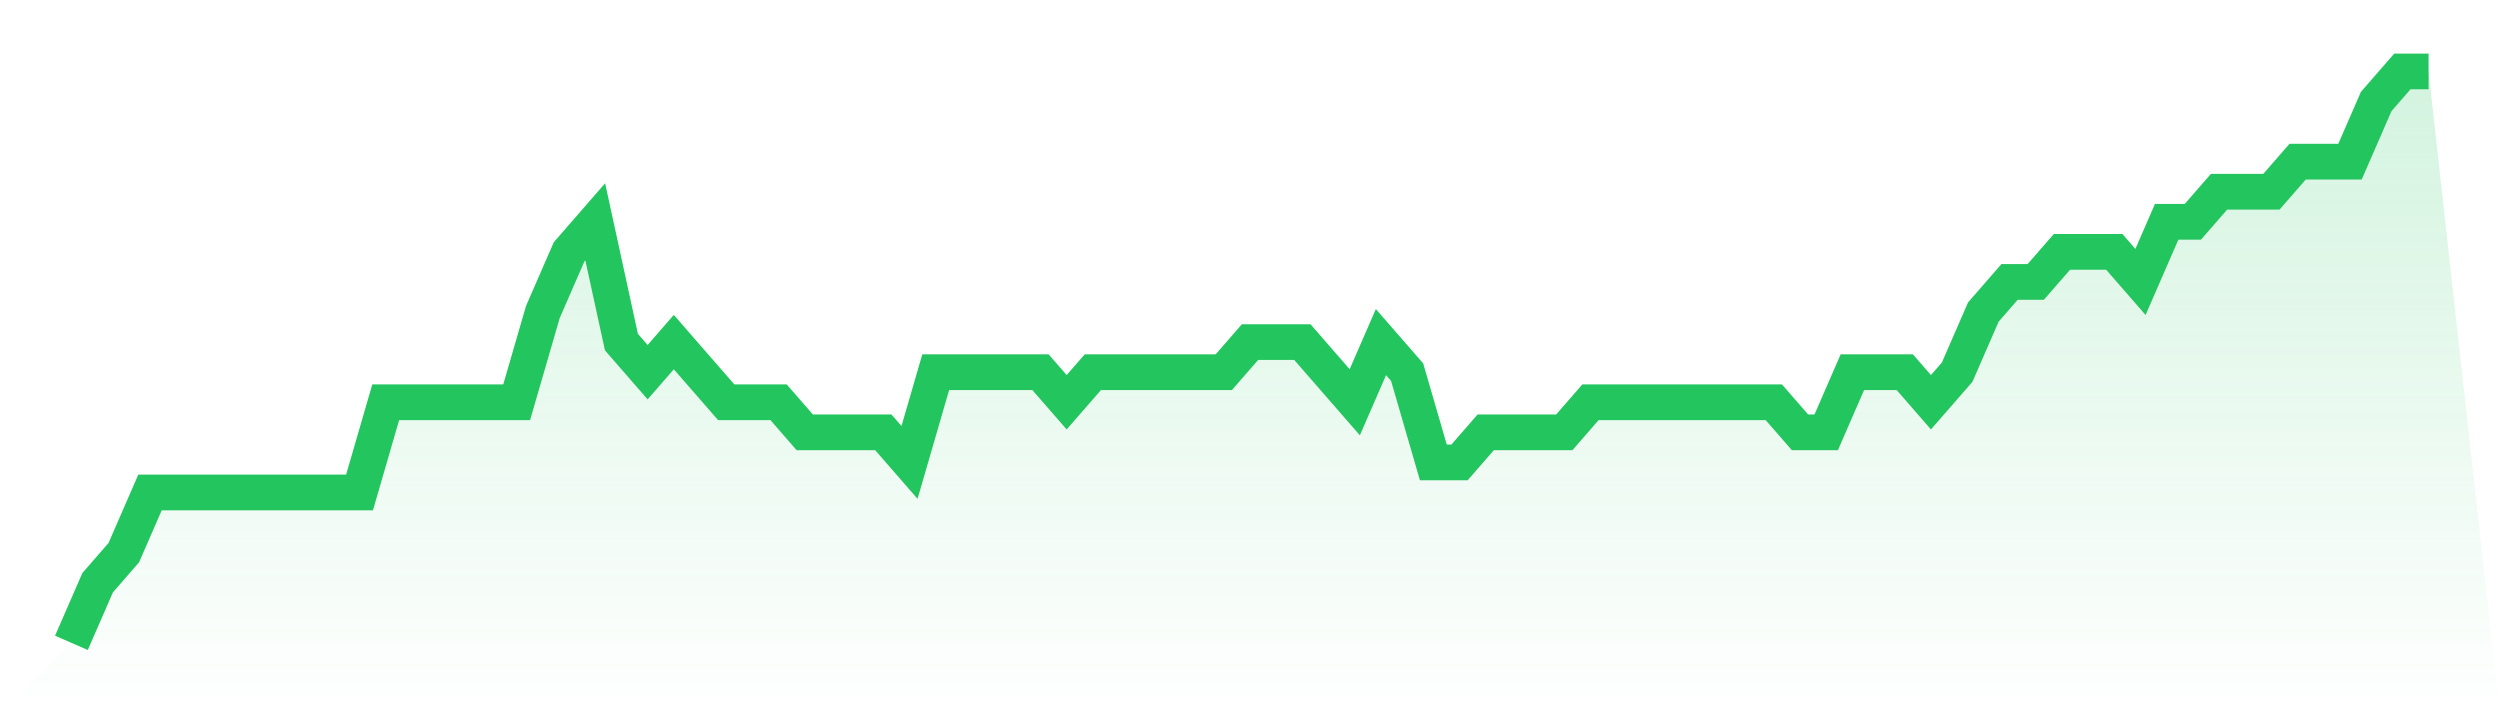 <svg viewBox="0 0 140 40" xmlns="http://www.w3.org/2000/svg">
<defs>
<linearGradient id="gradient" x1="0" x2="0" y1="0" y2="1">
<stop offset="0%" stop-color="#22c55e" stop-opacity="0.2"/>
<stop offset="100%" stop-color="#22c55e" stop-opacity="0"/>
</linearGradient>
</defs>
<path d="M4,36 L4,36 L5.467,32.632 L6.933,30.947 L8.4,27.579 L9.867,27.579 L11.333,27.579 L12.8,27.579 L14.267,27.579 L15.733,27.579 L17.2,27.579 L18.667,27.579 L20.133,27.579 L21.6,22.526 L23.067,22.526 L24.533,22.526 L26,22.526 L27.467,22.526 L28.933,22.526 L30.4,17.474 L31.867,14.105 L33.333,12.421 L34.8,19.158 L36.267,20.842 L37.733,19.158 L39.2,20.842 L40.667,22.526 L42.133,22.526 L43.6,22.526 L45.067,24.211 L46.533,24.211 L48,24.211 L49.467,24.211 L50.933,25.895 L52.4,20.842 L53.867,20.842 L55.333,20.842 L56.8,20.842 L58.267,20.842 L59.733,22.526 L61.2,20.842 L62.667,20.842 L64.133,20.842 L65.6,20.842 L67.067,20.842 L68.533,20.842 L70,19.158 L71.467,19.158 L72.933,19.158 L74.4,20.842 L75.867,22.526 L77.333,19.158 L78.8,20.842 L80.267,25.895 L81.733,25.895 L83.2,24.211 L84.667,24.211 L86.133,24.211 L87.6,24.211 L89.067,22.526 L90.533,22.526 L92,22.526 L93.467,22.526 L94.933,22.526 L96.4,22.526 L97.867,22.526 L99.333,22.526 L100.8,24.211 L102.267,24.211 L103.733,20.842 L105.2,20.842 L106.667,20.842 L108.133,22.526 L109.6,20.842 L111.067,17.474 L112.533,15.789 L114,15.789 L115.467,14.105 L116.933,14.105 L118.4,14.105 L119.867,15.789 L121.333,12.421 L122.8,12.421 L124.267,10.737 L125.733,10.737 L127.2,10.737 L128.667,9.053 L130.133,9.053 L131.6,9.053 L133.067,5.684 L134.533,4 L136,4 L140,40 L0,40 z" fill="url(#gradient)"/>
<path d="M4,36 L4,36 L5.467,32.632 L6.933,30.947 L8.4,27.579 L9.867,27.579 L11.333,27.579 L12.8,27.579 L14.267,27.579 L15.733,27.579 L17.2,27.579 L18.667,27.579 L20.133,27.579 L21.6,22.526 L23.067,22.526 L24.533,22.526 L26,22.526 L27.467,22.526 L28.933,22.526 L30.4,17.474 L31.867,14.105 L33.333,12.421 L34.8,19.158 L36.267,20.842 L37.733,19.158 L39.2,20.842 L40.667,22.526 L42.133,22.526 L43.6,22.526 L45.067,24.211 L46.533,24.211 L48,24.211 L49.467,24.211 L50.933,25.895 L52.4,20.842 L53.867,20.842 L55.333,20.842 L56.8,20.842 L58.267,20.842 L59.733,22.526 L61.2,20.842 L62.667,20.842 L64.133,20.842 L65.6,20.842 L67.067,20.842 L68.533,20.842 L70,19.158 L71.467,19.158 L72.933,19.158 L74.4,20.842 L75.867,22.526 L77.333,19.158 L78.8,20.842 L80.267,25.895 L81.733,25.895 L83.2,24.211 L84.667,24.211 L86.133,24.211 L87.6,24.211 L89.067,22.526 L90.533,22.526 L92,22.526 L93.467,22.526 L94.933,22.526 L96.4,22.526 L97.867,22.526 L99.333,22.526 L100.8,24.211 L102.267,24.211 L103.733,20.842 L105.2,20.842 L106.667,20.842 L108.133,22.526 L109.6,20.842 L111.067,17.474 L112.533,15.789 L114,15.789 L115.467,14.105 L116.933,14.105 L118.4,14.105 L119.867,15.789 L121.333,12.421 L122.8,12.421 L124.267,10.737 L125.733,10.737 L127.2,10.737 L128.667,9.053 L130.133,9.053 L131.6,9.053 L133.067,5.684 L134.533,4 L136,4" fill="none" stroke="#22c55e" stroke-width="2"/>
</svg>